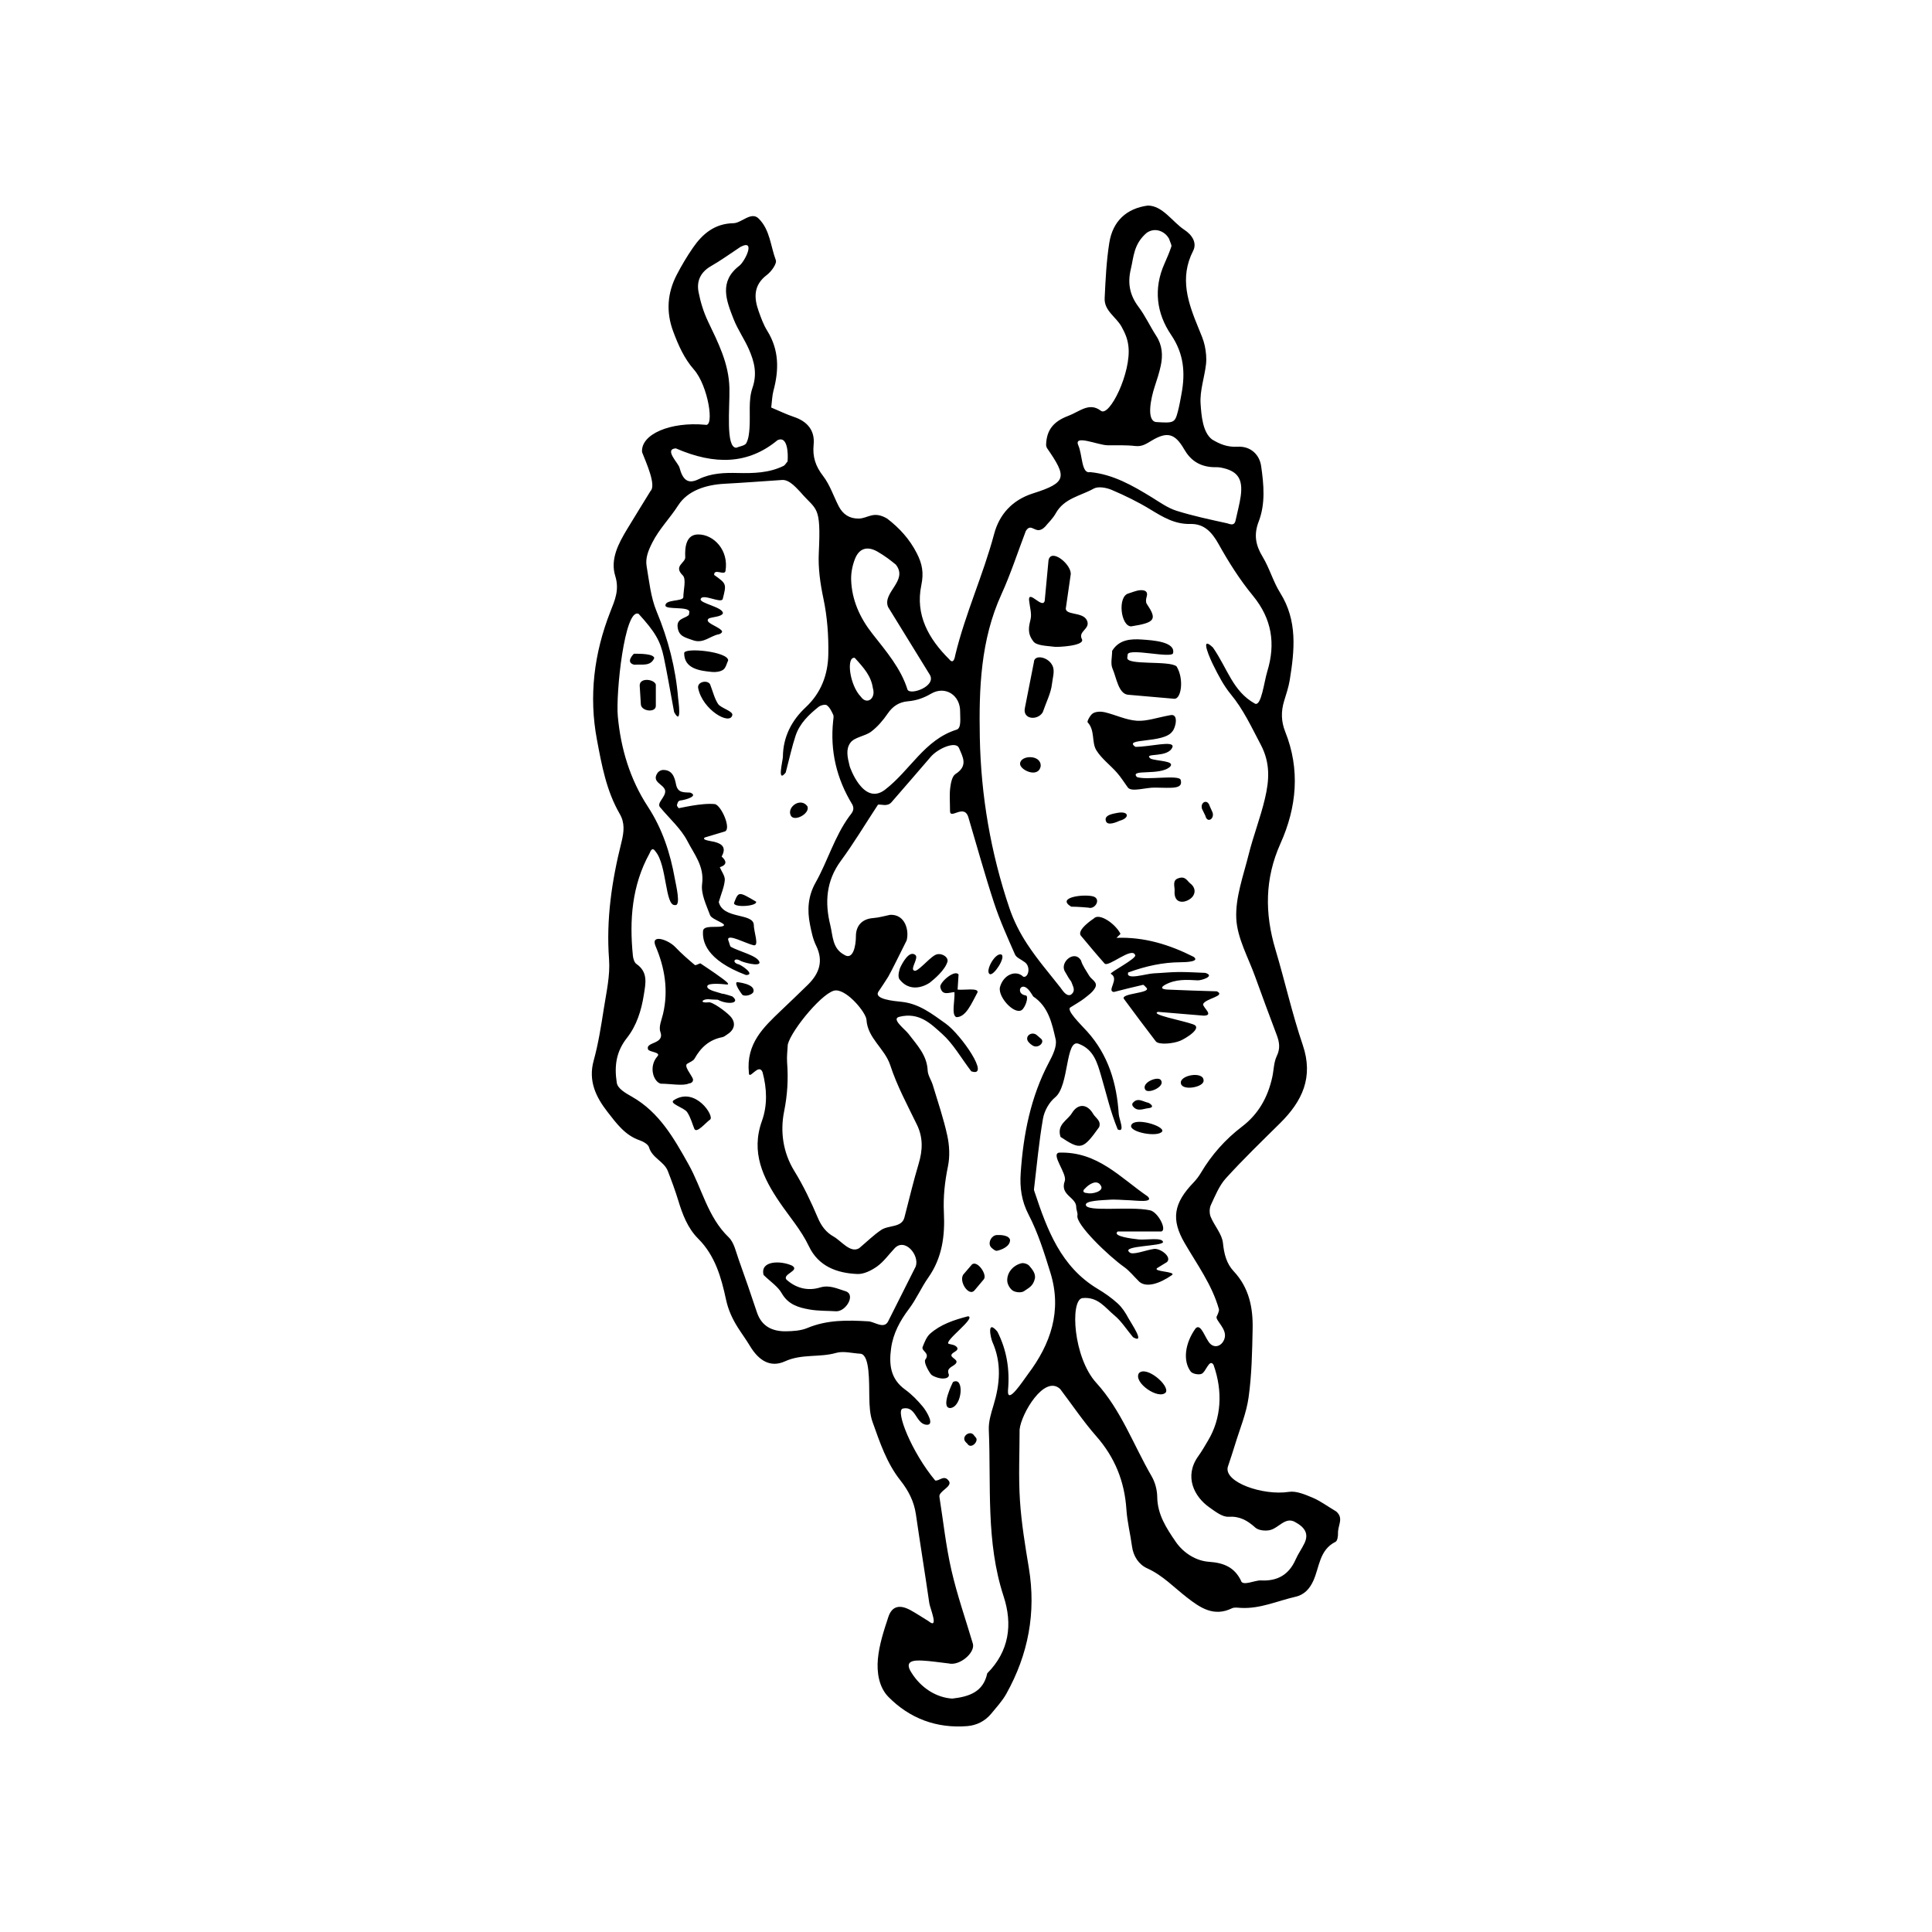 <?xml version="1.0" encoding="UTF-8"?>
<!-- Uploaded to: ICON Repo, www.iconrepo.com, Generator: ICON Repo Mixer Tools -->
<svg fill="#000000" width="800px" height="800px" version="1.1" viewBox="144 144 512 512" xmlns="http://www.w3.org/2000/svg">
 <path d="m498.15 544.58c-2.559-1.531-4.344-2.871-6.348-3.703-1.977-0.816-4.266-1.82-6.231-1.516-6.887 1.059-17.254-2.562-16.191-6.613 0.734-2.238 1.359-4.031 1.898-5.848 1.27-4.188 3.019-8.316 3.617-12.609 0.832-5.981 0.945-12.07 1.066-18.117 0.121-5.613-0.934-10.918-5.008-15.266-1.91-2.035-2.559-4.574-2.856-7.488-0.25-2.398-2.273-4.574-3.254-6.953-0.367-0.906-0.359-2.246 0.051-3.129 1.145-2.457 2.207-5.125 3.981-7.082 4.59-5.059 9.516-9.809 14.375-14.617 5.856-5.805 8.906-12.156 5.996-20.707-2.82-8.293-4.727-16.902-7.238-25.305-2.863-9.562-2.848-18.793 1.34-28.113 4.301-9.586 5.262-19.59 1.238-29.633-1.066-2.691-1.125-5.324-0.297-8.055 0.555-1.84 1.188-3.672 1.5-5.562 1.289-7.926 2.109-15.758-2.516-23.137-1.883-2.996-2.836-6.574-4.676-9.602-1.863-3.074-2.363-5.863-1.027-9.32 1.82-4.734 1.355-9.766 0.648-14.688-0.441-3.082-2.84-5.336-6.246-5.133-2.715 0.156-4.727-0.699-6.762-1.926-2.481-1.891-2.828-6.293-3.039-9.457-0.238-3.449 1.039-6.984 1.438-10.5 0.176-1.586 0-3.273-0.328-4.848-0.336-1.598-1.023-3.133-1.648-4.656-2.746-6.676-5.144-13.273-1.441-20.52 1.082-2.109-0.266-4.238-2.336-5.586-3.152-2.082-5.746-6.418-9.688-6.418-5.562 0.75-9.273 4.066-10.191 9.871-0.77 4.836-0.996 9.773-1.23 14.68-0.16 3.336 3.066 4.973 4.488 7.566 0.926 1.703 1.547 3.078 1.797 5.074 0.875 6.973-5.055 19.059-7.32 17.168-3.074-2.316-5.562 0.223-8.59 1.367-3.941 1.484-5.809 3.75-5.894 7.789 0.074 0.242 0.102 0.543 0.25 0.766 5.262 7.617 5.375 9.117-3.688 11.984-5.629 1.785-8.984 5.68-10.332 10.766-2.898 10.871-7.652 21.121-10.289 32.059-0.086 0.367-0.383 2.715-1.617 1.137-5.457-5.41-9.027-11.754-7.394-19.598 0.695-3.336 0.238-5.68-1.184-8.473-1.926-3.789-4.641-6.731-7.879-9.211-3.672-2.152-5.062-0.023-7.531 0.004-2.465 0.031-4.188-1.137-5.289-3.258-1.379-2.68-2.332-5.672-4.137-8.016-2-2.59-2.836-5.059-2.516-8.312 0.379-3.734-1.641-6.168-5.238-7.359-2.004-0.672-3.93-1.617-6-2.484 0.227-1.793 0.246-3.164 0.594-4.457 1.477-5.5 1.516-10.793-1.633-15.852-1.008-1.617-1.672-3.473-2.312-5.273-1.281-3.617-1.316-6.902 2.215-9.566 1.176-0.887 2.699-3.012 2.352-3.918-1.402-3.688-1.508-8.027-4.57-11.035-1.965-1.93-4.527 1.223-6.672 1.258-4.949 0.09-8.168 2.797-10.746 6.539-1.562 2.262-2.973 4.641-4.238 7.074-2.543 4.875-2.902 9.93-0.945 15.129 1.355 3.617 2.887 7.106 5.481 10.055 3.777 4.301 5.496 15.336 3.023 14.621-9.254-0.875-17.191 2.519-16.773 7.262 1.074 2.769 3.836 8.781 2.223 10.309-1.895 3.094-4.066 6.578-6.188 10.09-2.309 3.828-4.523 7.981-3.144 12.418 1.137 3.652-0.09 6.387-1.301 9.453-4.316 10.984-5.742 22.344-3.547 33.969 1.266 6.723 2.5 13.523 6.031 19.613 1.391 2.394 1.152 4.746 0.441 7.594-2.535 10.113-4.062 20.383-3.269 30.953 0.324 4.301-0.715 8.734-1.387 13.074-0.719 4.609-1.445 9.266-2.684 13.75-1.508 5.438 0.629 9.73 3.707 13.672 2.309 2.953 4.574 6.121 8.445 7.453 0.961 0.328 2.277 1.055 2.508 1.863 0.832 2.856 3.988 3.723 4.988 6.297 0.992 2.555 1.953 5.141 2.75 7.758 1.129 3.723 2.504 7.371 5.281 10.148 4.508 4.488 6.133 10.305 7.387 16.141 0.605 2.816 1.707 5.16 3.168 7.473 1.031 1.621 2.176 3.168 3.164 4.816 2.328 3.883 5.414 5.856 9.309 4.086 4.457-2.035 9.113-0.957 13.547-2.231 1.941-0.559 4.231 0.105 6.5 0.227 2.473 0.379 2.211 7.703 2.289 11.602 0.047 2.172 0.137 4.469 0.855 6.469 1.941 5.41 3.738 10.906 7.418 15.539 2.051 2.59 3.578 5.496 4.066 8.891 1.137 7.883 2.43 15.754 3.566 23.641 0.176 1.246 2.676 7.106-0.23 4.711-2.047-1.254-3.359-2.133-4.731-2.883-2.891-1.586-4.941-1.109-5.894 1.77-1.203 3.637-2.43 7.371-2.777 11.145-0.324 3.508 0.258 7.488 2.805 10.07 5.648 5.715 12.742 8.367 20.863 7.727 2.523-0.203 4.762-1.336 6.41-3.344 1.379-1.699 2.918-3.34 3.969-5.238 5.809-10.41 7.926-21.492 5.961-33.336-0.988-5.949-1.977-11.93-2.363-17.938-0.402-6.266-0.09-12.59-0.09-18.73 0.402-4.168 6.57-14.672 10.758-10.746 3.266 4.309 6.168 8.637 9.566 12.508 4.934 5.617 7.5 12 7.984 19.41 0.211 3.254 1.039 6.469 1.473 9.723 0.348 2.691 1.828 4.887 4.047 5.879 4.117 1.855 7.078 5.055 10.52 7.715 3.508 2.727 7.125 5.219 11.93 2.871 0.676-0.328 1.633-0.137 2.453-0.102 5.059 0.258 9.609-1.863 14.383-2.953 2.394-0.539 3.793-2.191 4.727-4.238 1.648-3.629 1.562-8.176 5.898-10.332 0.488-0.238 0.672-1.496 0.645-2.266-0.07-2.125 1.582-3.934-0.438-5.738zm-54.465-329.3c0.766-3.168 0.707-6.594 4.207-9.582 2.297-1.594 4.934-0.312 5.941 1.621 0.316 1.02 0.719 1.613 0.586 2.019-0.516 1.551-1.168 3.059-1.832 4.559-2.949 6.602-2.098 13.141 1.75 18.812 3.402 5.012 3.805 10.031 2.793 15.551-0.297 1.621-0.578 3.25-0.996 4.836-0.785 2.961-1.047 3.062-5.848 2.742-2.469-0.484-1.344-6.16-0.273-9.402 0.598-1.824 1.203-3.656 1.602-5.527 0.586-2.746 0.418-5.406-1.195-7.891-1.637-2.519-2.902-5.309-4.699-7.703-2.34-3.098-2.945-6.285-2.035-10.035zm-6.148 46.723c2.449 0.02 4.922-0.086 7.344 0.195 1.832 0.207 2.949-0.621 4.402-1.48 4.055-2.398 6.102-1.863 8.535 2.348 1.691 2.926 3.961 4.402 7.184 4.707 0.816 0.074 1.656-0.02 2.453 0.125 4.457 0.828 5.981 2.887 5.356 7.527-0.293 2.137-0.887 4.242-1.367 6.481-0.336 1.652-1.598 0.918-2.246 0.77-4.508-0.988-9.039-1.945-13.43-3.324-2.293-0.73-4.363-2.215-6.453-3.508-5.141-3.164-10.344-6.141-16.398-6.727-2.363 0.543-2.016-4.543-3.16-7.113-1.285-2.961 5.211-0.027 7.781 0zm-66.953 30.094c1.125-2.84 3.285-3.426 5.926-1.93 0.945 0.535 1.859 1.152 2.75 1.785 0.66 0.465 1.273 0.992 2.144 1.676 3.375 4.262-3.652 7.352-2.051 11.238 3.734 6.066 7.441 12.078 11.055 17.949 1.82 3.082-5.203 5.516-5.91 3.941-1.738-5.606-5.644-10.148-9.336-14.848-3.266-4.156-5.445-8.906-5.602-14.293-0.051-1.832 0.344-3.801 1.023-5.519zm-0.074 26.238c2.465 2.711 4.332 4.801 4.805 8.004 0.871 2.797-1.605 4.555-3.164 2.316-3.027-3.074-3.949-10.691-1.641-10.32zm-1.16 22.512c1.082-1.512 3.84-1.707 5.508-2.953 1.699-1.281 3.168-3.004 4.383-4.781 1.355-1.984 3.047-3.066 5.367-3.266 2.203-0.191 4.121-0.836 6.109-2 3.777-2.223 7.805 0.371 7.727 4.801-0.023 1.582 0.406 4.402-0.988 4.734-8.504 2.695-12.203 10.75-18.969 15.934-5.742 4.328-9.332-6.219-9.309-6.238-0.629-2.508-1.062-4.516 0.172-6.231zm-37.75-111.73c-1.152-2.422-1.969-5.098-2.481-7.742-0.562-2.926 0.555-5.289 3.332-6.871 2.562-1.457 4.957-3.215 7.769-5.066 4.219-2.231 1.164 3.863-0.277 4.977-5.496 4.215-3.445 9.25-1.539 14.137 1.094 2.793 2.875 5.305 4.082 8.062 1.414 3.258 2.238 6.402 0.906 10.242-1.117 3.238-0.508 7.07-0.766 10.625-0.098 1.352-0.238 2.82-0.855 3.965-0.367 0.676-1.723 0.816-2.656 1.211-2.848-0.02-1.703-10.621-1.809-15.75-0.141-6.606-2.992-12.105-5.707-17.789zm-8.5 33.703c10.324 4.492 19.207 4.242 26.934-2.16 2.676-1.301 2.875 3.481 2.676 5.633-0.379 0.418-0.648 0.973-1.094 1.188-3.824 1.867-7.949 1.965-12.078 1.867-3.578-0.082-7.027 0.004-10.414 1.656-2.769 1.344-4.172 0.266-5.062-3.113-0.309-1.168-4.16-4.863-0.961-5.07zm51.066 231.35c-5.516-0.336-10.957-0.441-16.238 1.773-1.715 0.711-3.762 0.836-5.664 0.863-3.582 0.039-6.414-1.289-7.664-5.004-1.562-4.672-3.148-9.324-4.82-13.957-0.742-2.051-1.215-4.539-2.664-5.945-5.598-5.391-7.055-12.914-10.637-19.32-3.859-6.891-7.742-13.809-15.008-17.941-1.613-0.918-3.789-2.117-4.019-3.699-0.707-4.543-0.121-8.312 2.699-11.891 2.555-3.246 3.82-7.262 4.465-11.391 0.473-3.008 1.215-6.012-1.961-8.203-0.559-0.383-0.855-1.426-0.934-2.195-0.945-9.422-0.273-18.594 4.41-27.094 0.18-0.332 0.629-1.965 1.57-0.535 3.082 3.586 2.519 14.516 5.188 14.219 1.641 0.297 0.258-5.254-0.047-6.969-1.203-6.785-3.305-13.23-7.141-19.098-4.75-7.262-7.195-15.422-7.977-23.992-0.551-5.981 1.793-28.816 5.523-27.113 4.324 4.766 5.742 7.094 6.672 11.504 0.887 4.219 1.605 8.469 2.734 14.539 2.141 3.875 1.113-3.074 1.062-3.668-0.656-7.992-2.625-15.613-5.719-23.051-1.535-3.703-1.945-7.906-2.629-11.922-0.379-2.191 0.434-4.168 1.473-6.238 1.84-3.664 4.731-6.539 6.902-9.941 2.5-3.898 7.344-5.438 12.234-5.699 4.934-0.262 9.863-0.641 15.348-1.008 2.031-0.102 4.066 2.519 4.828 3.25 4.231 4.953 5.457 3.254 4.84 16-0.203 4.133 0.371 8.148 1.234 12.234 1.012 4.801 1.379 9.824 1.285 14.742-0.098 5.32-1.875 10.188-6 14.031-3.738 3.492-5.992 7.856-6.035 13.105-0.012 1.02-1.633 7.176 0.746 4.176 1.059-4.019 1.676-6.949 2.621-9.766 1.074-3.238 3.492-5.562 6.086-7.637 0.539-0.434 1.777-0.742 2.191-0.43 0.77 0.559 1.254 1.586 1.676 2.5 0.211 0.441 0.055 1.082 0 1.633-0.836 7.93 0.867 15.297 5.106 22.219 0.699 1.414-0.238 2.277-0.832 3.082-3.926 5.394-5.719 11.859-8.941 17.582-2.023 3.602-2.238 7.289-1.465 11.145 0.379 1.875 0.766 3.824 1.602 5.516 2.039 4.133 0.84 7.43-2.176 10.398-2.344 2.309-4.734 4.555-7.106 6.828-4.578 4.383-9.301 8.695-8.523 16.504 0.035 2.141 2.59-2.731 3.621-0.176 1.168 4.312 1.336 8.766-0.156 12.922-2.996 8.312 0.281 15.098 4.699 21.582 2.625 3.856 5.703 7.352 7.738 11.629 2.527 5.332 7.43 7.141 12.863 7.359 1.727 0.07 3.727-0.945 5.215-2.004 1.738-1.25 3.043-3.098 4.535-4.691 2.715-3.125 6.785 1.664 5.699 4.707-2.363 4.707-4.801 9.551-7.316 14.551-1.098 2.133-3.59 0.09-5.195-0.016zm-21.574-68.602c-0.125-1.621 0.109-3.273 0.18-4.777 0.973-3.91 9.758-14.488 12.801-14.324 3.102 0.016 7.891 5.856 8.051 7.758 0.289 4.941 4.856 7.617 6.312 12.098 1.77 5.43 4.543 10.551 7.055 15.723 1.672 3.441 1.531 6.781 0.465 10.344-1.402 4.676-2.519 9.438-3.777 14.258-0.707 2.734-4.176 1.965-6.16 3.301-2.019 1.367-3.777 3.102-5.828 4.832-2.344 1.414-4.691-1.906-6.801-3.094-1.918-1.078-3.211-2.727-4.133-4.906-1.805-4.262-3.812-8.496-6.238-12.434-3.074-4.996-3.777-10.574-2.719-15.816 0.887-4.406 1.125-8.586 0.793-12.961zm63.789 82.652c-1.246 1.652-5.461 8.219-5.254 4.277 0.52-5.664-0.371-10.812-2.812-15.613-2.91-3.445-1.754 1.77-1.328 2.719 2.5 5.602 2.016 11.203 0.281 16.887-0.645 2.09-1.316 4.316-1.223 6.453 0.625 14.746-0.812 29.645 3.914 44.074 2.445 7.453 1.508 14.574-4.352 20.453l0.012 0.031c-1.059 4.898-4.793 6.133-9.266 6.641-4.195-0.266-8.242-2.777-10.797-6.856-2.106-3.231 0.711-3.316 2.848-3.215 2.188 0.105 4.352 0.457 6.957 0.75 2.941 0.75 7.094-2.836 6.469-5.195-1.934-6.519-4.188-12.941-5.699-19.543-1.461-6.387-2.152-12.949-3.164-19.348-0.359-1.531 3.422-2.695 2.543-4.188-1.273-1.891-2.484-0.035-3.664-0.191-6.297-7.566-10.629-18.547-8.609-19.07 3.422-0.797 3.406 3.738 6.027 4.258 2.754 0.48 0.309-3.527-0.691-4.742-1.387-1.672-2.957-3.289-4.715-4.559-3.906-2.832-4.297-6.641-3.703-10.965 0.543-3.945 2.402-7.324 4.699-10.363 2.004-2.644 3.281-5.688 5.144-8.332 3.719-5.273 4.445-11.117 4.144-17.242-0.207-4.156 0.238-8.176 1.078-12.262 0.535-2.594 0.395-5.496-0.172-8.105-0.984-4.539-2.504-8.969-3.848-13.43-0.395-1.309-1.305-2.551-1.359-3.859-0.188-4.102-2.852-6.762-5.098-9.73-0.926-1.215-4.656-3.953-2.434-4.488 5.324-1.344 8.449 1.934 11.309 4.473 2.957 2.625 4.996 6.301 7.773 9.965 5.266 1.82-2.676-9.742-6.816-12.676-3.535-2.504-6.977-5.262-11.672-5.738-2.019-0.203-7.215-0.691-6.172-2.594 1.043-1.578 1.879-2.781 2.644-4.031 0.664-1.09 3.785-7.426 4.891-9.637 0.711-2.625-0.359-6.961-4.367-6.793-1.328 0.262-2.902 0.742-4.516 0.863-3.074 0.23-4.566 2.176-4.559 4.828 0.004 2.523-0.754 6.465-3.125 4.887-3.148-1.688-2.957-4.992-3.656-7.809-1.508-6.074-1.109-11.785 2.812-17.105 3.379-4.594 6.324-9.527 9.824-14.855 0.891-0.16 2.438 0.621 3.57-0.641 3.629-4.195 7.031-8.09 10.398-12.027 1.945-2.262 6.672-4.277 7.488-2.363 1.02 2.414 2.492 4.734-0.926 6.918-0.898 0.574-1.23 2.379-1.391 3.668-0.23 1.824-0.055 3.699-0.055 6.055-0.047 2.586 3.84-2.156 4.918 1.914 2.188 7.352 4.289 15 6.758 22.516 1.535 4.66 3.566 9.164 5.547 13.664 0.367 0.832 1.578 1.281 2.398 1.91 1.934 1.129 1.176 4.379-0.211 3.977-1.859-1.855-5.254-0.656-6.184 2.805-0.578 2.812 4.414 7.914 6.102 5.727 0.961-1.188 1.484-3.465 0.75-3.562-2.762-0.398-1.402-3.875 0.727-1.527 0.484 0.535 0.848 1.188 1.25 1.797 4.051 2.695 4.988 7.176 5.941 11.367 0.402 1.82-0.789 4.231-1.785 6.102-4.848 9.18-6.781 19.062-7.477 29.285-0.266 3.883 0.195 7.406 2.098 11.078 2.504 4.828 4.156 10.141 5.773 15.371 3.125 10.062 0.094 18.902-5.992 26.945zm73.328 44.727c-0.707 1.492-1.699 2.836-2.359 4.348-1.777 4.047-4.852 5.773-9.195 5.531-1.629-0.09-4.969 1.672-5.316-0.016-1.676-3.371-4.375-4.644-8.434-4.922-3.238-0.207-6.672-2.156-8.844-5.332-2.481-3.629-4.828-7.195-4.883-11.875-0.023-1.844-0.562-3.883-1.496-5.477-4.805-8.293-8.074-17.527-14.652-24.738-6.109-6.707-6.969-21.766-3.754-22.449 4.176-0.492 6.137 2.586 8.516 4.535 1.859 1.527 3.195 3.684 4.984 5.828 3.406 1.926-0.504-3.668-1.246-5.074-0.746-1.414-1.672-2.832-2.836-3.891-1.613-1.473-3.445-2.75-5.332-3.879-9.73-5.848-13.348-15.633-16.668-25.625-0.09-0.262-0.207-0.539-0.172-0.801 0.746-6.238 1.309-12.516 2.387-18.703 0.352-2.019 1.633-4.312 3.215-5.602 3.777-3.078 2.676-15.629 6.246-14.191 4.004 1.512 4.922 5.074 5.91 8.387 1.395 4.711 2.457 9.516 4.43 14.309 2.062 0.961 0.352-2.734 0.266-4.086-0.523-8.156-2.754-15.645-8.387-21.895-1.613-1.793-5.703-5.707-4.394-6.379 1.484-0.945 2.625-1.562 3.637-2.348 1.027-0.812 2.195-1.633 2.832-2.731 0.938-1.582-0.887-2.211-1.516-3.293-0.734-1.258-1.828-2.734-2.168-4.051-1.672-2.871-5.531 0.316-4.367 2.754 0.336 0.586 0.699 1.223 1.082 1.859 0.543 0.898 0.629 0.676 0.945 1.641 0.223 0.645 1.008 1.883-0.367 2.84-1.23 0.535-2.207-1.223-2.797-1.969-3.215-4.102-5.875-7.109-8.742-11.445-1.941-2.938-3.586-6.188-4.715-9.512-4.973-14.68-7.57-29.891-7.859-45.316-0.242-12.848 0.195-25.773 5.734-37.902 2.465-5.41 4.301-11.109 6.457-16.762 1.586-2.543 2.551 1.445 5.113-1.137 0.848-1.039 2.066-2.176 2.832-3.562 2.207-3.996 6.594-4.594 10.062-6.539 1.168-0.648 3.324-0.258 4.731 0.336 3.516 1.496 6.984 3.188 10.242 5.176 3.32 2.019 6.488 3.965 10.621 3.863 3.668-0.09 5.734 2.18 7.5 5.352 2.656 4.762 5.617 9.453 9.078 13.652 5.039 6.125 6.055 12.73 3.82 20.047-0.867 2.828-1.578 9.289-3.25 8.578-5.91-3.266-7.269-9.289-11.168-14.902-3.844-3.633-0.395 3.707 0.082 4.648 1.34 2.695 2.75 5.445 4.648 7.742 3.371 4.07 5.488 8.723 7.926 13.324 2.606 4.902 2.277 9.48 1.152 14.254-1.18 5.062-3.102 9.949-4.359 15.004-1.391 5.582-3.523 11.316-3.254 16.883 0.262 5.223 3.199 10.332 5.031 15.469 1.844 5.16 3.785 10.297 5.707 15.434 0.691 1.848 0.957 3.527-0.004 5.516-0.812 1.672-0.781 3.734-1.199 5.606-1.16 5.281-3.617 9.742-8.004 13.09-4.418 3.367-8.062 7.461-10.906 12.258-0.543 0.918-1.215 1.793-1.953 2.57-5.285 5.492-6.027 9.75-2.336 16.082 3.305 5.688 7.246 11.035 9.059 17.473 0.156 0.559-0.594 1.953-0.594 1.953-0.441 1.023 2.875 3.281 2.086 5.824-0.574 1.855-2.387 2.699-3.754 1.441-1.367-1.27-2.449-5.644-3.918-4.117-2.836 3.941-3.406 8.605-1.309 11.422 0.465 0.625 2.07 0.938 2.863 0.637 1.195-0.453 2.07-4.16 3.195-2.414 2.535 7.106 2.035 14.246-1.406 20.008-0.84 1.41-1.648 2.852-2.606 4.18-3.906 5.414-1.066 10.812 2.91 13.598 1.547 1.082 3.41 2.574 5.043 2.484 3.059-0.172 5.043 0.996 7.144 2.883 0.832 0.742 2.609 0.926 3.793 0.676 2.387-0.504 4.117-3.621 6.707-2.176 2.621 1.418 3.715 3.113 2.531 5.617zm-29.625-137.53c-2.883-1.023-11.406-2.559-9.203-3.269 4.988 0.418 8.504 0.711 12.152 1.012 2.699-0.086-0.137-2.016-0.207-3.012 0.449-1.523 6.211-2.188 3.652-3.441-4.43-0.137-8.504-0.25-12.574-0.441-0.316-0.016-3.336-0.004-1.152-1.285 2.82-1.547 5.727-1.352 8.652-1.184 0.969 0.059 4.769-1.152 1.996-1.98-2.293-0.082-4.691-0.246-7.07-0.227-2.188 0.016-4.367 0.258-6.566 0.352-2.102 0.098-7.492 1.918-6.785-0.227 4.734-1.723 9.219-2.695 13.922-2.715 1.305 0 5.168-0.137 3.438-1.426-6.402-3.234-13.09-5.32-20.469-5.039 0.48-0.488 1.117-0.988 1.055-1.109-1.441-2.742-5.672-5.586-7.059-4.012 0 0-4.785 3.09-3.356 4.625 2.144 2.559 4.137 4.969 6.223 7.309 1.023 1.055 7.246-4.527 8.082-2.273 0.711 0.828-6.949 4.719-6.434 4.996 2.414 1.324-1.211 4.555 0.801 4.812 2.578-0.645 5.141-1.32 7.715-1.891 0.25-0.055 0.645 0.535 0.957 0.812 1.238 1.406-6.902 1.406-6.019 2.883 1.613 2.18 2.883 3.898 4.168 5.613 1.445 1.918 2.91 3.84 4.324 5.699 0.848 0.945 4.594 0.586 6.445-0.188 1.461-0.613 6.203-3.496 3.312-4.394zm-9.469 64.664c0.977-0.605 1.949-1.199 2.656-1.633 1.328-1.34-1.637-3.578-3.344-3.492-2.227 0.277-5.961 1.883-6.68 0.832-1.996-1.715 8.918-1.5 8.969-2.637-0.16-1.316-4.629-0.492-6.457-0.691-1.652-0.176-7.164-0.836-5.551-2.106h11.539c1.641-0.379-0.961-5.379-3.125-5.644-5.234-1.094-16.574 0.578-16.871-1.387-0.18-1.176 4.394-1.246 5.961-1.367 1.906-0.152 3.84 0.074 5.762 0.125 1.484 0.047 6.457 0.75 4.68-1.02-7.238-4.941-13.301-11.969-23.523-11.602-2.211 0.441 2.231 5.606 1.543 7.516-1.371 3.793 3.043 4.238 3.043 6.918-0.012 0.742 0.449 1.531 0.309 2.211-0.492 2.398 8.43 10.879 12.383 13.664 1.395 0.988 2.488 2.402 4.055 3.941 1.848 1.531 5.211 0.57 8.652-1.828 1.059-0.953-5.062-0.844-4-1.801zm-19.035-21.156c0.996-1.094 3.18-2.527 4.176-0.68 0.918 1.449-2.438 2.301-3.586 1.93-0.977-0.008-1.512-0.477-0.59-1.25zm2.973-116.08c1.395 2.231 3.672 3.898 5.445 5.914 1.059 1.203 1.918 2.59 2.902 3.945 1.008 1.293 4.856-0.082 7.285 0.02 4.422 0.051 7.402 0.473 6.707-2.047-0.441-1.465-9.211 0.18-11.613-0.766-2.012-2.246 6.168-0.207 8.832-2.75 1.352-1.57-3.481-1.422-5.184-2.109-2.203-1.75 4.68 0.016 5.812-3.129 0.344-1.758-5.961 0-9.836 0-3.496-2.398 7.512-0.84 9.766-4.07 0.898-0.938 1.785-4.828-0.52-4.328-3.57 0.648-6.266 1.656-8.891 1.477-2.867-0.195-5.637-1.578-8.5-2.258-0.973-0.23-2.266-0.203-3.09 0.273-0.742 0.422-1.637 2.176-1.445 2.387 2.035 2.172 1 5.289 2.328 7.441zm8.566-14.719c4.316 0.379 8.082 0.707 12.012 1.047 1.895 0.25 2.734-5.188 0.676-8.57-1.918-1.664-13.523-0.172-13.055-2.359 0.031-0.281 0.066-0.559 0.098-0.84 0.449-1.715 11.629 1.16 12.031-0.309 0.66-3.055-5.41-3.414-8.246-3.617-2.996-0.207-6.07 0-7.906 3.004 0 1.621-0.48 3.406 0.105 4.719 1.062 2.43 1.578 6.848 4.285 6.926zm-12.359-14.66c-1.234-2.238 2.359-2.731 1.285-5.066-1.133-2.457-6.227-1.133-5.535-3.566 0.398-2.769 0.805-5.629 1.234-8.555 0.359-2.594-5.176-7.168-5.875-3.812-0.328 3.496-0.676 7.125-1.012 10.766-0.574 2.223-4.18-2.891-4.16-0.309 0.207 2 0.746 3.621 0.438 5.062-0.43 1.934-0.996 3.703 0.637 5.879 0.754 1.27 3.668 1.27 5.762 1.543 0.773 0.098 7.82-0.219 7.227-1.941zm4.523 129.23c0.613-1.703-0.957-2.414-1.598-3.527-1.543-2.672-4.019-2.816-5.613-0.191-1.223 1.996-4.066 2.977-3.023 6.312 5.363 3.559 5.945 3.391 10.234-2.594zm-17.281-123.25c-0.797 4.055-1.602 8.152-2.383 12.105-0.719 3.117 3.324 3.492 4.715 1.215 0.977-2.836 2.188-5.129 2.449-7.523 0.168-1.465 0.699-3.164 0.293-4.438-0.883-2.738-5.031-3.535-5.074-1.359zm25.785-9.457c6.414-1.004 6.879-1.859 4.117-5.965-0.293-0.422-0.227-1.246-0.051-1.789 0.523-1.652-0.621-1.883-1.664-1.832-1.023 0.059-2.031 0.539-3.144 0.867-2.949 0.805-2.043 8.719 0.742 8.719zm2.047 197.9c-1.598 2.481 5.269 7.219 7.129 5.09 1.012-1.867-5.164-7.129-7.129-5.09zm9.449-127.83c-0.117 1.41 0.281 2.898 2 2.91 0.926 0.012 2.109-0.578 2.711-1.289 0.973-1.176 0.691-2.629-0.543-3.551-0.812-0.609-1.27-2.051-3.141-1.395-1.758 0.52-0.941 2.316-1.027 3.324zm-3.277 63.762c0.586-1.461-7.352-3.82-8.211-1.648-0.789 1.824 7.086 3.367 8.211 1.648zm-37.68-97.391c0 1.656 4.84 3.891 5.461 0.637 0.23-3.191-5.461-3.023-5.461-0.637zm25.898 12.969c-0.727 0.18-3.762 0.449-3.148 2.172 0.395 1.422 2.992 0.223 3.648-0.066 2.711-0.723 2.5-2.621-0.5-2.106zm16.742 71.773c0.414 1.98 6.16 0.945 5.996-0.84 0-2.574-6.602-1.402-5.996 0.84zm-23.316-49.633c-2.664-0.656-9.801 0.316-5.769 2.734 1.758 0 4.559 0.25 4.555 0.258 1.793 0.574 3.492-2.356 1.215-2.992zm10.465 54.867c-0.109 0.141-0.047 0.562 0.09 0.734 1.219 1.617 2.793 0.645 4.242 0.52 1.91-0.262 0.066-1.387-0.152-1.426-1.41-0.27-2.879-1.566-4.18 0.172zm7.602-6.047c-0.562-1.43-5.516 0.539-4.152 2.488 0.918 1.039 5.125-0.875 4.152-2.488zm11.719-70.176c0.492 2.109 2.519 0.789 1.879-0.938-0.324-0.75-0.695-1.516-0.734-1.637-0.59-2.019-2.57-1.008-2.039 0.734 0.301 0.609 0.598 1.227 0.895 1.84zm-128.12 47.145c-0.961-0.383-4.074-0.91-3.883-1.965 0.102-1.094 5.047-0.469 5.047-0.469 1.426 0.16-0.734-1.336-1.285-1.75-1.91-1.422-5.594-3.844-5.606-3.856-0.508 0.152-1.254 0.621-1.461 0.441-1.793-1.516-3.578-3.062-5.195-4.766-1.859-1.945-6.539-3.523-5.231-0.309 2.473 5.773 3.477 11.773 2.012 18.035-0.367 1.57-1.195 3.41-0.719 4.727 1.246 3.391-3.988 2.613-3.258 4.664 0.281 0.77 3.582 0.727 2.457 1.891-2.371 2.731-1.004 6.707 0.902 7.215 2.535 0 5.969 0.664 7.457-0.055 0.336-0.012 1.23-0.242 1.098-1.164-0.367-1.094-2.691-3.652-1.391-4.137 0.535-0.363 1.461-0.664 1.809-1.289 1.656-2.969 3.918-5.023 7.352-5.68 0.508-0.098 0.957-0.523 1.422-0.816 1.891-1.223 2.242-3.09 0.66-4.769-1.27-1.344-4.856-3.906-5.734-3.648-2.445 0.25-1.723-0.828-0.137-0.828 0.863 0.059 1.719 0.117 2.609 0.137 2.562 1.391 6.188 0.984 3.828-0.883 0 0.016-2.043-0.719-2.754-0.727zm-5.246-29.09c-0.359 2.641 1.113 5.606 2.109 8.293 0.469 1.266 5.289 2.43 3.16 2.973-1.473 0.332-4.793-0.332-5.019 1.133-0.242 2.793 0.762 7.742 11.371 11.754 2.707 0-1.395-2.836-2.102-2.875-1.527-0.438-1.098-1.793 0.48-0.988 0.488 0.438 5.461 1.785 5.203 0.465-0.422-1.715-5.43-2.848-7.559-4.055-0.293-0.172-0.328-0.789-0.742-1.883-0.266-1.762 4.82 1.043 6.785 1.461 1.512 0.211 0-3.5 0-5.543-0.336-3.043-8.172-1.371-9.27-5.926 0.648-2.227 1.445-3.996 1.594-5.809 0.086-1.098-0.848-2.277-1.324-3.414 1.953-0.641 1.832-1.629 0.484-2.832 1.293-2.301 0.246-3.367-1.988-3.91-0.719-0.176-3.492-0.465-2.457-1.145 1.926-0.578 3.375-1.012 5.332-1.602 1.699-0.715-0.898-6.734-2.621-7.234-3.562-0.402-9.602 1.145-9.656 1.082-0.211-0.262-0.523-0.664-0.441-0.891 0.16-0.422 0.211-1.02 0.836-1.148 1.309-0.125 5.039-1.188 2.664-2.098-1.672-0.105-3.305 0.168-3.762-2.211-0.344-1.785-0.957-3.879-3.512-3.785-0.48 0.016-1.102 0.371-1.371 0.766-1.707 2.504 1.594 2.922 2 4.648 0.316 1.723-2.484 3.359-1.258 4.551 2.488 2.992 5.492 5.617 7.188 8.918 1.773 3.461 4.496 6.644 3.875 11.305zm-2.504-64.598c2.848 1.062 4.644-1.168 6.988-1.566 0.23-0.039 1.32-0.559 0.516-1.133-1.008-1.043-4.676-2.035-3.164-3.082 1.09-0.383 3.273-0.441 3.664-1.293 0.207-1.648-6.133-2.66-5.894-3.769 0.402-1.664 5.25 1.16 5.84 0 1.043-4.086 1.043-4.086-2.262-6.438-0.031-1.875 2.797 0.309 3.012-1.062 0.906-5.473-3.094-9.668-7.227-9.668-3.289 0-3.566 3.516-3.441 6.027 0.082 1.523-3.211 2.328-0.676 4.801 1.023 0.996 0.168 3.914 0.168 5.856-0.277 1.125-4.746 0.484-4.746 2.141 0 1.219 6.277 0.152 6.348 1.691-0.105 0.488-0.07 0.785-0.195 0.891-1.137 0.926-3.234 0.902-2.91 3.238 0.32 2.426 2.098 2.672 3.981 3.367zm40.734 172.62c-2.606-0.812-4.5-1.812-7.004-1.055-3.117 0.945-6.258 0.262-8.887-2.106-1.129-1.477 3.664-2.359 1.516-3.684-3.027-1.41-8.559-1.379-7.566 2.465 1.84 1.793 3.785 3.043 4.797 4.828 1.723 3.031 4.484 3.812 7.41 4.324 2.312 0.402 4.715 0.328 7.098 0.469 2.543-0.004 5.016-4.211 2.637-5.242zm-42.988-169.18c0 4.172 4.172 4.691 7.43 4.996 0.973 0.09 2.191-0.07 2.934-0.613 0.699-0.508 0.918-1.676 1.293-2.457 0.004-2.332-11.656-3.508-11.656-1.926zm-2.762 118.49c-1.336 0.898 2.727 1.941 3.543 3.148 0.945 1.395 1.379 3.148 1.91 4.422 0.598 1.352 2.973-1.602 4.18-2.445 1.234-0.852-3.898-8.859-9.633-5.125zm11.75-105.01c-0.957-1.457-1.367-3.269-2.109-5.188-0.68-1.301-3.559-0.715-3.16 1.043 1.188 5.707 8.332 9.844 9.027 7.148 0.367-1.078-3.012-1.887-3.758-3.004zm-16.5-5.144c-0.418-1.449-4.277-1.934-4.277 0.238 0.117 1.984 0.211 3.457 0.309 4.992 0.086 1.875 3.969 2.312 3.969 0.414v-5.644zm26.574 57.535c-4.648-2.742-4.648-2.742-5.844 0.324-0.227 1.344 6.242 0.898 5.844-0.324zm-26.992-64.547c-0.152-1.164-3.668-1.164-5.394-1.164 0 0-2.418 2.309 0.098 2.918 2.242-0.156 4.289 0.477 5.297-1.754zm40.594 39.277c-1.773-2.469-5.441 0.141-4.445 2.367 0.812 1.918 5.223-0.426 4.445-2.367zm-14.297 49.109c0.492-2.098-4.387-2.523-4.387-2.523-0.832 0.43 1.426 3.352 1.426 3.352 0.695 0.586 2.777 0 2.961-0.828zm51.77 101.46c-0.797-1.895 1.258-2.012 1.914-2.992 0.832-1.234-2.727-1.582-0.488-2.922 0.777-0.457 1.359-0.988 0.281-1.691-0.43-0.281-1.023-0.316-1.75-0.523-1.336-0.695 7.402-6.922 5.148-7.301-3.789 0.984-7.285 2.16-10.055 4.609-0.957 0.848-1.492 2.266-1.988 3.512-0.438 1.098 2.051 1.578 0.715 3.352-0.469 0.625 0.637 2.762 1.461 3.879 0.414 0.551 2.176 1.152 3.144 1.152 1.918 0 1.617-1.074 1.617-1.074zm-3.746-111.09c-1.715 0.969-4.656 4.621-5.445 4.055-1.164-0.395 1.309-3.352 0.316-4.141-1.605-1.324-3.445 2.109-4.039 3.426 0 0.012-0.836 2.141-0.145 3.039 3.344 4.277 8.016 0.871 8.012 0.875 1.102-0.871 4.082-3.324 4.707-5.648 0.203-1.375-2.074-2.492-3.406-1.605zm22.965 81.617c-2.242 0.574-3.856 2.508-3.738 4.695 0.051 0.918 0.746 2.117 1.527 2.59 0.75 0.457 2.266 0.574 2.918 0.105 1.176-0.863 2.414-1.23 2.898-3.426 0.191-1.395-0.855-2.5-1.496-3.281-0.41-0.496-1.48-0.844-2.109-0.684zm-13.074 0.293c-0.727 0.852-1.531 1.789-2.336 2.727-1.195 1.91 1.516 5.848 2.969 4.195 1.027-1.23 1.77-2.102 2.504-2.984 0.953-1.191-1.68-5.055-3.137-3.938zm-5.047 31.18s-3.473 6.898-0.707 6.898c3.227-0.324 3.781-8.523 0.707-6.898zm1.223-104c0.07-1.059 0.141-2.106 0.258-3.996-0.996-1.43-5.109 2.121-4.836 3.344 0.504 2.402 2.301 1.387 3.75 1.32 0.156 2.035-0.906 6.125 0.516 6.641 2.555 0 4.019-3.688 5.586-6.559 0.41-1.305-3.762-0.539-5.273-0.75zm13.906 66.367c-0.242-1.328-2.641-1.367-3.488-1.324-1.375 0.066-2.363 1.82-1.734 2.984 0.324 0.578 1.465 1.355 1.789 1.18 1.117-0.223 3.434-1.102 3.434-2.84zm-2.258-75.633c-1.617-0.75-4.484 4.43-3.129 5.152 1 0.598 4.273-4.387 3.129-5.152zm7.926 23.859c1.559 1.414 3.754-0.637 2.5-1.598-0.309-0.258-0.609-0.523-1.23-1.055-1.512-0.961-3.387 0.75-1.824 2.191 0.012 0.008 0.484 0.504 0.555 0.461zm-15.422 103.3c-1.059-1.004-3.098 0.52-2.137 1.855 0.18 0.18 0.465 0.555 0.523 0.523 0.926 1.684 3.023-0.434 2.371-1.457-0.426-0.523-0.59-0.719-0.758-0.922z" fill-rule="evenodd"/>
</svg>